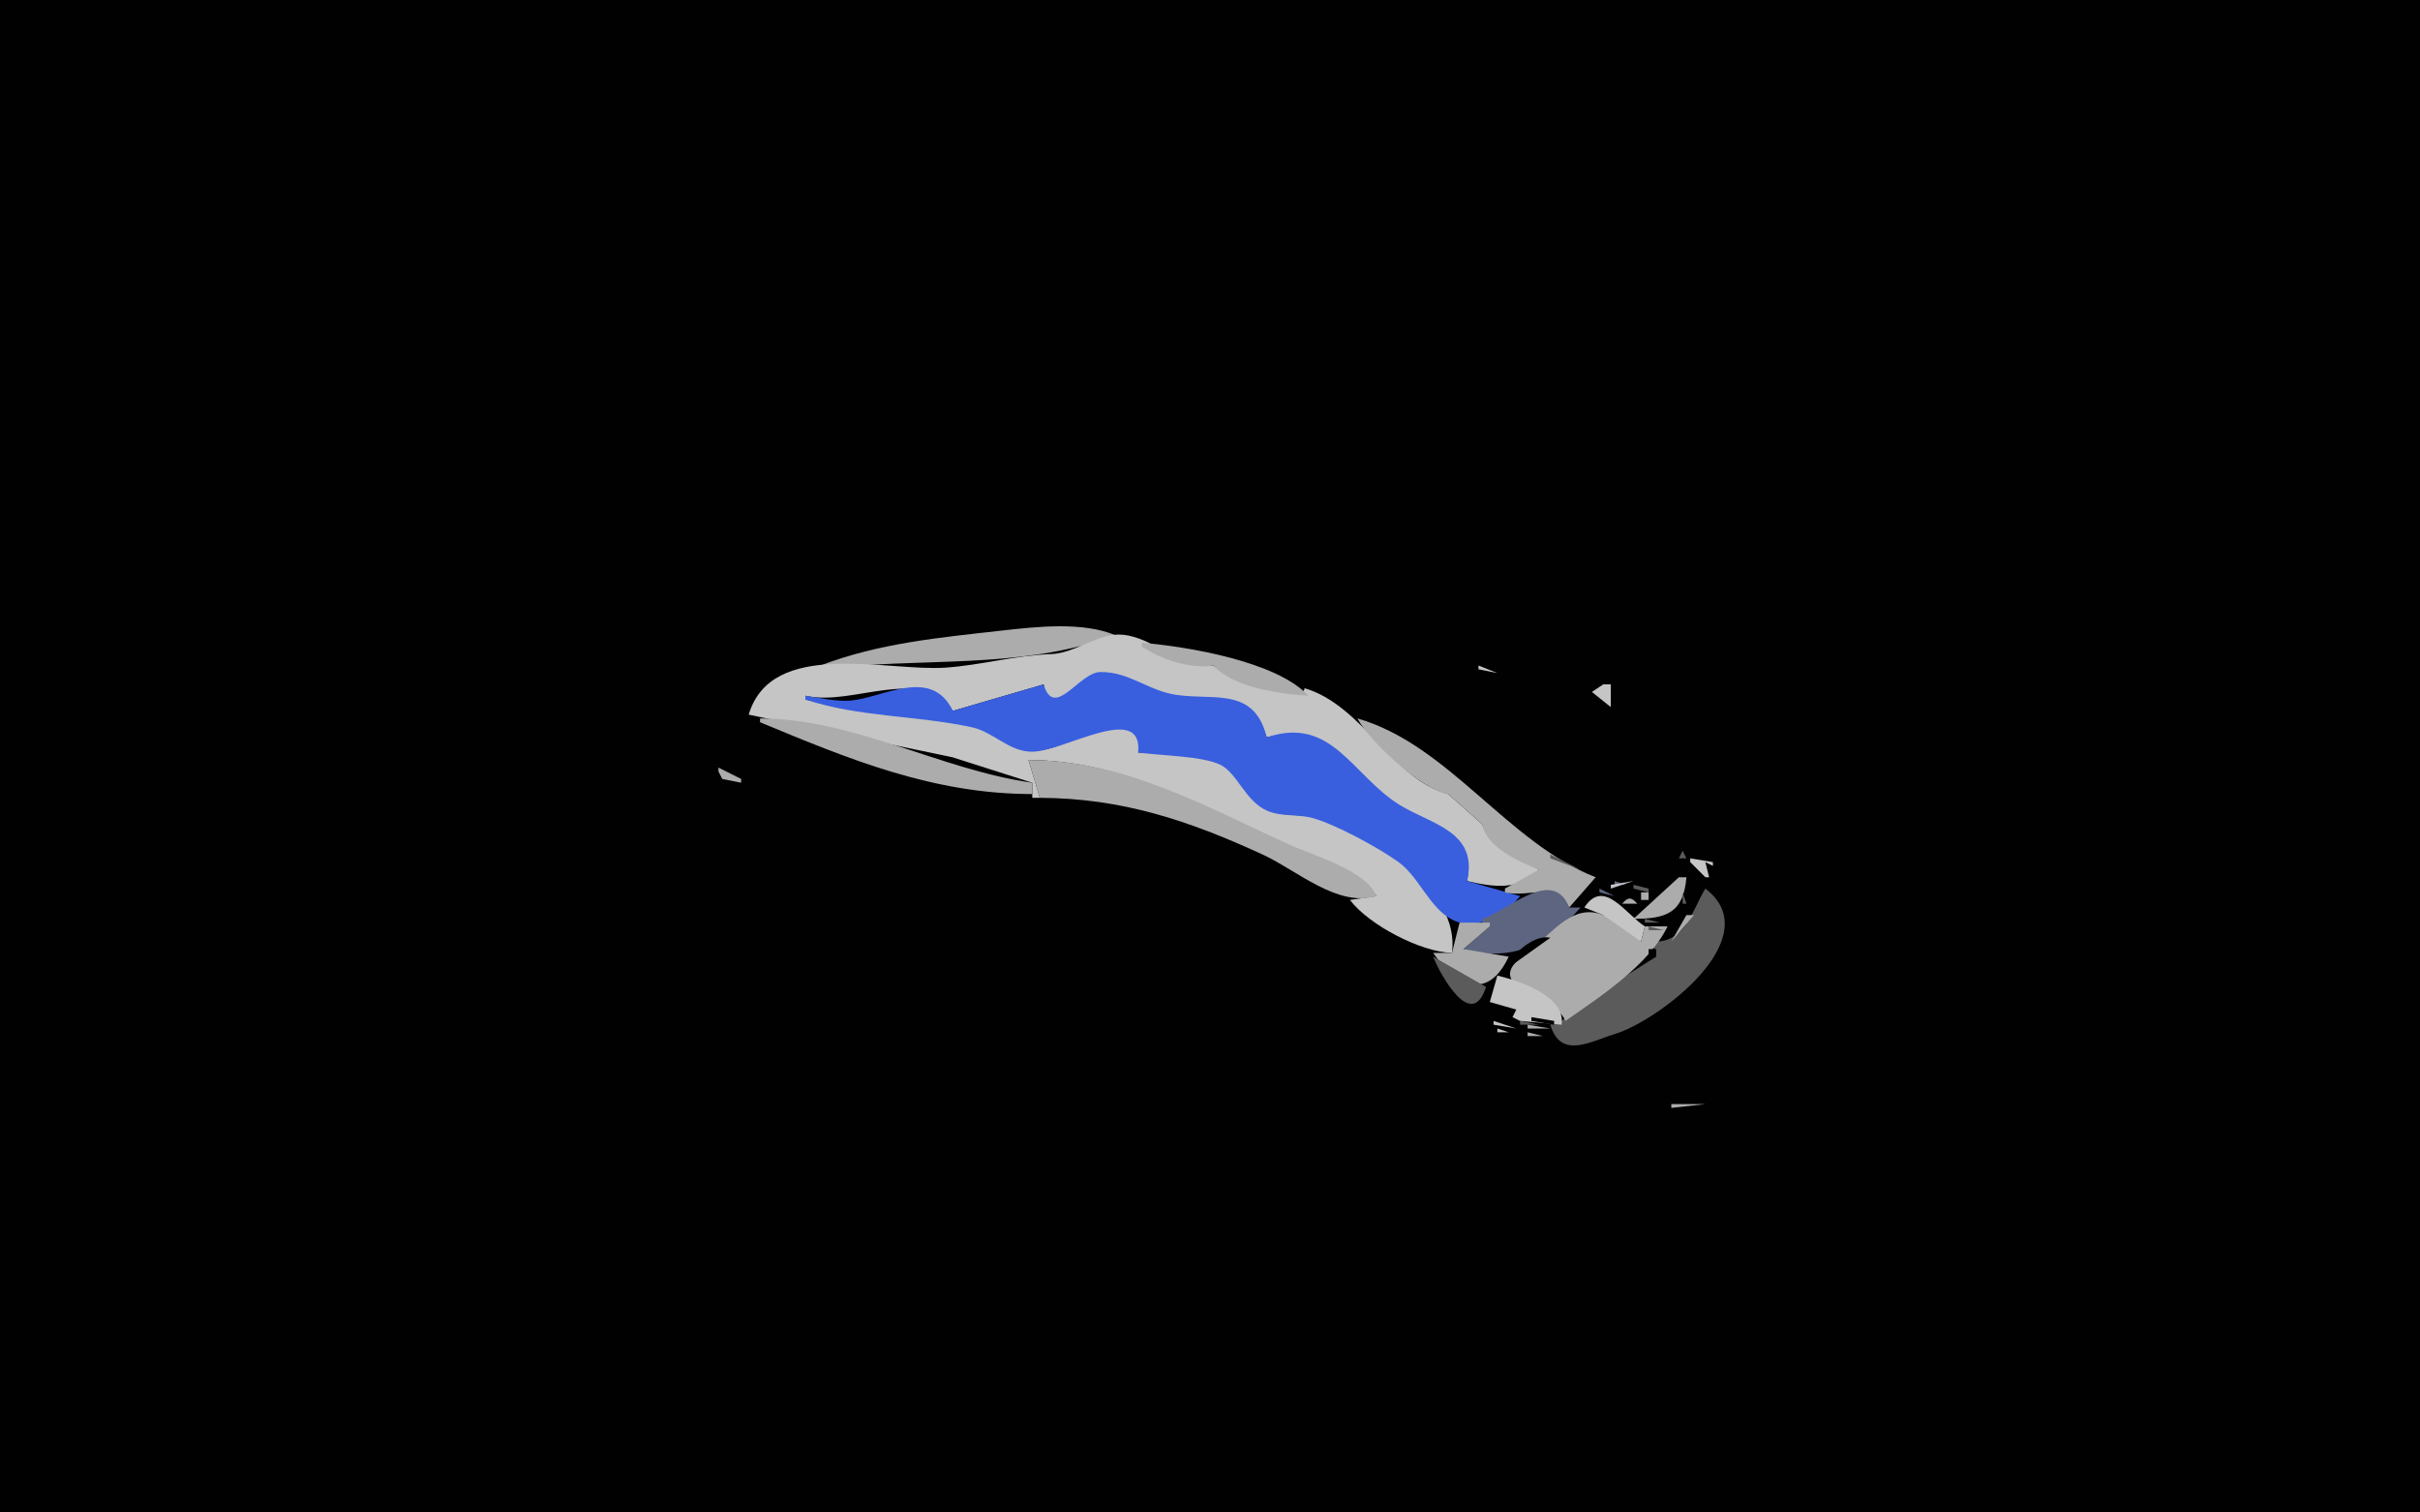 <?xml version="1.0"?>
<svg xmlns="http://www.w3.org/2000/svg" width="640" height="400" viewBox="0 0 640 400">
  <path d="M0 0v400h640V0H0z" fill="#010101"/>
  <path d="M217 176v1c26.494-3.348 52.51.351 78-9-8.65-3.638-20.946-2.264-30.09-1.231-16.339 1.845-32.411 3.298-47.91 9.231z" fill="#acacac"/>
  <path d="M198 189l53.91 11.274L273 207v4h2l-3-10c25.081.069 46.889 12.593 69.004 22.856 6.879 3.193 19.131 6.518 22.996 13.144l-7 1c4.977 6.592 18.737 13.801 27 14 2.169-17.139-20.691-29.93-35.17-35.419-4.03-1.528-8.782-.468-12.78-2.154-6.419-2.708-7.872-9.127-12.638-12.357-3.756-2.545-17.342-2.747-22.412-3.07.436-2.502 1.643-7.04-2.149-7.468-7.677-.868-17.458 7.025-25.851 7.071-5.651.03-9.654-5.079-15-6.274-15.47-3.458-29.98-3.546-45-7.329v-1c12.644 2.889 29.933-8.189 39 4l24-7c1.782 11.136 10.21-2.915 16-2.981 6.471-.074 11.138 4.475 17.09 5.657 10.649 2.115 21.157-2.23 25.91 11.324 16.938-3.965 21.922 9.505 34.299 17.865 8.154 5.508 20.862 6.759 18.701 20.135 6.857 1.604 13.828 2.646 19-3-5.082-2.965-13.193-6.142-15-12l-9-8c-14.676-3.798-22.529-23.447-38-28 0 4.467-21.625-3.086-24-6-9.839.475-15.525-7.261-24.015-8.128-6.465-.66-12.425 4.87-18.985 5.109-9.642.352-18.509 2.94-28 3.59-15.51 1.062-45.987-7.813-52 12.429z" fill="#c5c5c5"/>
  <path d="M302 170v1c5.15 3.48 12.802 5.965 19 5 4.896 5.826 17.728 7.571 25 8-8.367-9.088-32.009-13.021-44-14z" fill="#acacac"/>
  <path d="M391 176v1l5 1-5-2z" fill="#c5c5c5"/>
  <path d="M276 181l-24 7c-5.695-11.781-18.24-3.521-27-2.726-3.696.335-8.304-.734-12-1.274v1c14.357 4.738 28.885 4.092 44 7.333 5.773 1.237 9.829 6.514 16 6.469 8.411-.062 29.271-13.288 28 .198 5.859.881 16.774.882 21.686 3.236 4.576 2.193 6.583 9.664 12.483 12.202 3.72 1.599 7.977.844 11.806 1.864 6.113 1.629 17.613 7.89 22.851 11.667 5.56 4.009 8.164 12.173 14.303 15.293 6.191 3.146 14.082-1.437 17.871-6.262l-14-4c3.017-13.166-9.603-15.019-17.857-20.135C357.551 205.059 352.267 189.181 335 195c-3.464-14.358-15.713-9.131-25.914-11.632-6.3-1.544-11.159-5.724-18.085-5.64-5.648.068-12.155 12.754-15.001 3.272z" fill="#395fdf"/>
  <path d="M398 179l1 1-1-1m26 2l-3 2 5 4v-6h-2z" fill="#c5c5c5"/>
  <path d="M424 184l1 1-1-1z" fill="#010101"/>
  <path d="M201 190v1c23.699 9.867 45.882 18.997 72 19v-3c-23.948-3.307-47.309-17-72-17m158 0c3.088 6.026 17.089 18.994 24 20l9 8c1.023 6.031 9.694 9.858 15 12l-9 5v1c6.568 1.491 12.841-2.944 17 4l7-8c-23.275-9.03-38.817-35.033-63-42m-87 11l3 10c21.762.06 39.539 6.075 59 15.028 8.969 4.126 19.666 13.991 30 10.972-2.598-6.795-16.496-10.66-22.996-13.62C318.632 213.191 297.378 201.017 272 201m-82 2v1l1 2 5 1v-1l-6-3z" fill="#acacac"/>
  <path d="M444 223l3 3-3-3z" fill="#c5c5c5"/>
  <path d="M445 225l-1 2h2l-1-2m-35 1v1l8 3-8-4z" fill="#5b5b5b"/>
  <path d="M445 227l1 1-1-1m2 0v1l4 4h1l-1-4 2 1v-1l-6-1z" fill="#c5c5c5"/>
  <path d="M433 230l1 1-1-1z" fill="#5d6580"/>
  <path d="M439.333 232.667l.334.666-.334-.666M444 232l-12 11c8.674-.001 13.219-1.55 14-11h-2z" fill="#acacac"/>
  <path d="M427 233v1h3l-3-1z" fill="#5d6580"/>
  <path d="M426 234v1l6-2-6 1z" fill="#c5c5c5"/>
  <path d="M432 234v1l4 1v-1l-4-1m14.333.667l.334.666-.334-.666z" fill="#5b5b5b"/>
  <path d="M392 243v1l2 1-7 6c12.683 3.564 22.37-1.106 31-11h-3c-4.337-11.052-16.368 1.031-23 3m31-8v1l4 1-4-2z" fill="#5d6580"/>
  <path d="M451 235c-3.715 6.193-5.335 14.505-14 14l1 4-19 12-6 5-3 1c2.762 9.3 10.651 4.389 17 2.483 11.567-3.473 40.921-25.591 24-38.483z" fill="#5b5b5b"/>
  <path d="M419 240l5 2c.926 4.488 5.782 6.187 10 7l1-4c-5.169-3.314-10.863-12.898-16-5z" fill="#c5c5c5"/>
  <path d="M430.667 236.333l.666.334-.666-.334z" fill="#5b5b5b"/>
  <path d="M434 236v2h2v-2h-2z" fill="#acacac"/>
  <path d="M445 236v3h1l-1-3z" fill="#5b5b5b"/>
  <path d="M429 239h4c-1.556-1.813-2.444-1.813-4 0m-15 31c9.087-6.326 22.089-14.795 27-25h-6l-1 4-10-7c-7.92-3.165-13.102 4.343-18.999 9.015-1.929 1.527-6.563 4.438-5.504 7.49 1.816 5.237 11.716 5.366 14.503 11.495m32-28l-4 7 6-7h-2z" fill="#acacac"/>
  <path d="M435 243v1h4l-4-1z" fill="#5b5b5b"/>
  <path d="M386 244l-2 8h-5c6.078 8.815 14.472 12.845 20 1l-12-2 7-6v-1h-8z" fill="#acacac"/>
  <path d="M436 245v1h4l-4-1m5.333.667l.334.666-.334-.666z" fill="#5b5b5b"/>
  <path d="M396 258l14-10c-5.339-1.076-11.141 6.025-14 10m43-8l3-3-3 3m-3 1v2h2v-2h-2z" fill="#010101"/>
  <path d="M379 253c1.926 4.823 10.227 19.937 14 8l-14-8z" fill="#5b5b5b"/>
  <path d="M423 264l13-11-13 11z" fill="#010101"/>
  <path d="M396 258l-2 7 7 2-1 2 2 1 11 1c1.066-7.515-10.807-11.481-17-13z" fill="#c5c5c5"/>
  <path d="M365 262l1 1-1-1z" fill="#acacac"/>
  <path d="M414 271l6-5-6 5z" fill="#010101"/>
  <path d="M399.667 267.333l.666.334-.666-.334m-5 1l.666.334-.666-.334z" fill="#5b5b5b"/>
  <path d="M395.667 269.333l.666.334-.666-.334z" fill="#acacac"/>
  <path d="M397.667 269.333l.666.334-.666-.334z" fill="#5d6580"/>
  <path d="M402 270v1h5l-5-1z" fill="#5b5b5b"/>
  <path d="M405 269v1l6 1v-1l-6-1z" fill="#010101"/>
  <path d="M395 270v1l6 1-6-2m-1 1l1 1-1-1z" fill="#c5c5c5"/>
  <path d="M404 271v1h6l-6-1z" fill="#acacac"/>
  <path d="M411.667 271.333l.666.334-.666-.334z" fill="#010101"/>
  <path d="M396 272v1h3l-3-1m12.667.333l.666.334-.666-.334m5 0l.666.334-.666-.334z" fill="#c5c5c5"/>
  <path d="M404 273v1h4l-4-1z" fill="#acacac"/>
  <path d="M408 274l1 1-1-1z" fill="#c5c5c5"/>
  <path d="M442 292v1l9-1h-9z" fill="#acacac"/>
  <path d="M446.667 292.333l.666.334-.666-.334z" fill="#010101"/>
  <path d="M452 292l1 1-1-1z" fill="#acacac"/>
</svg>
